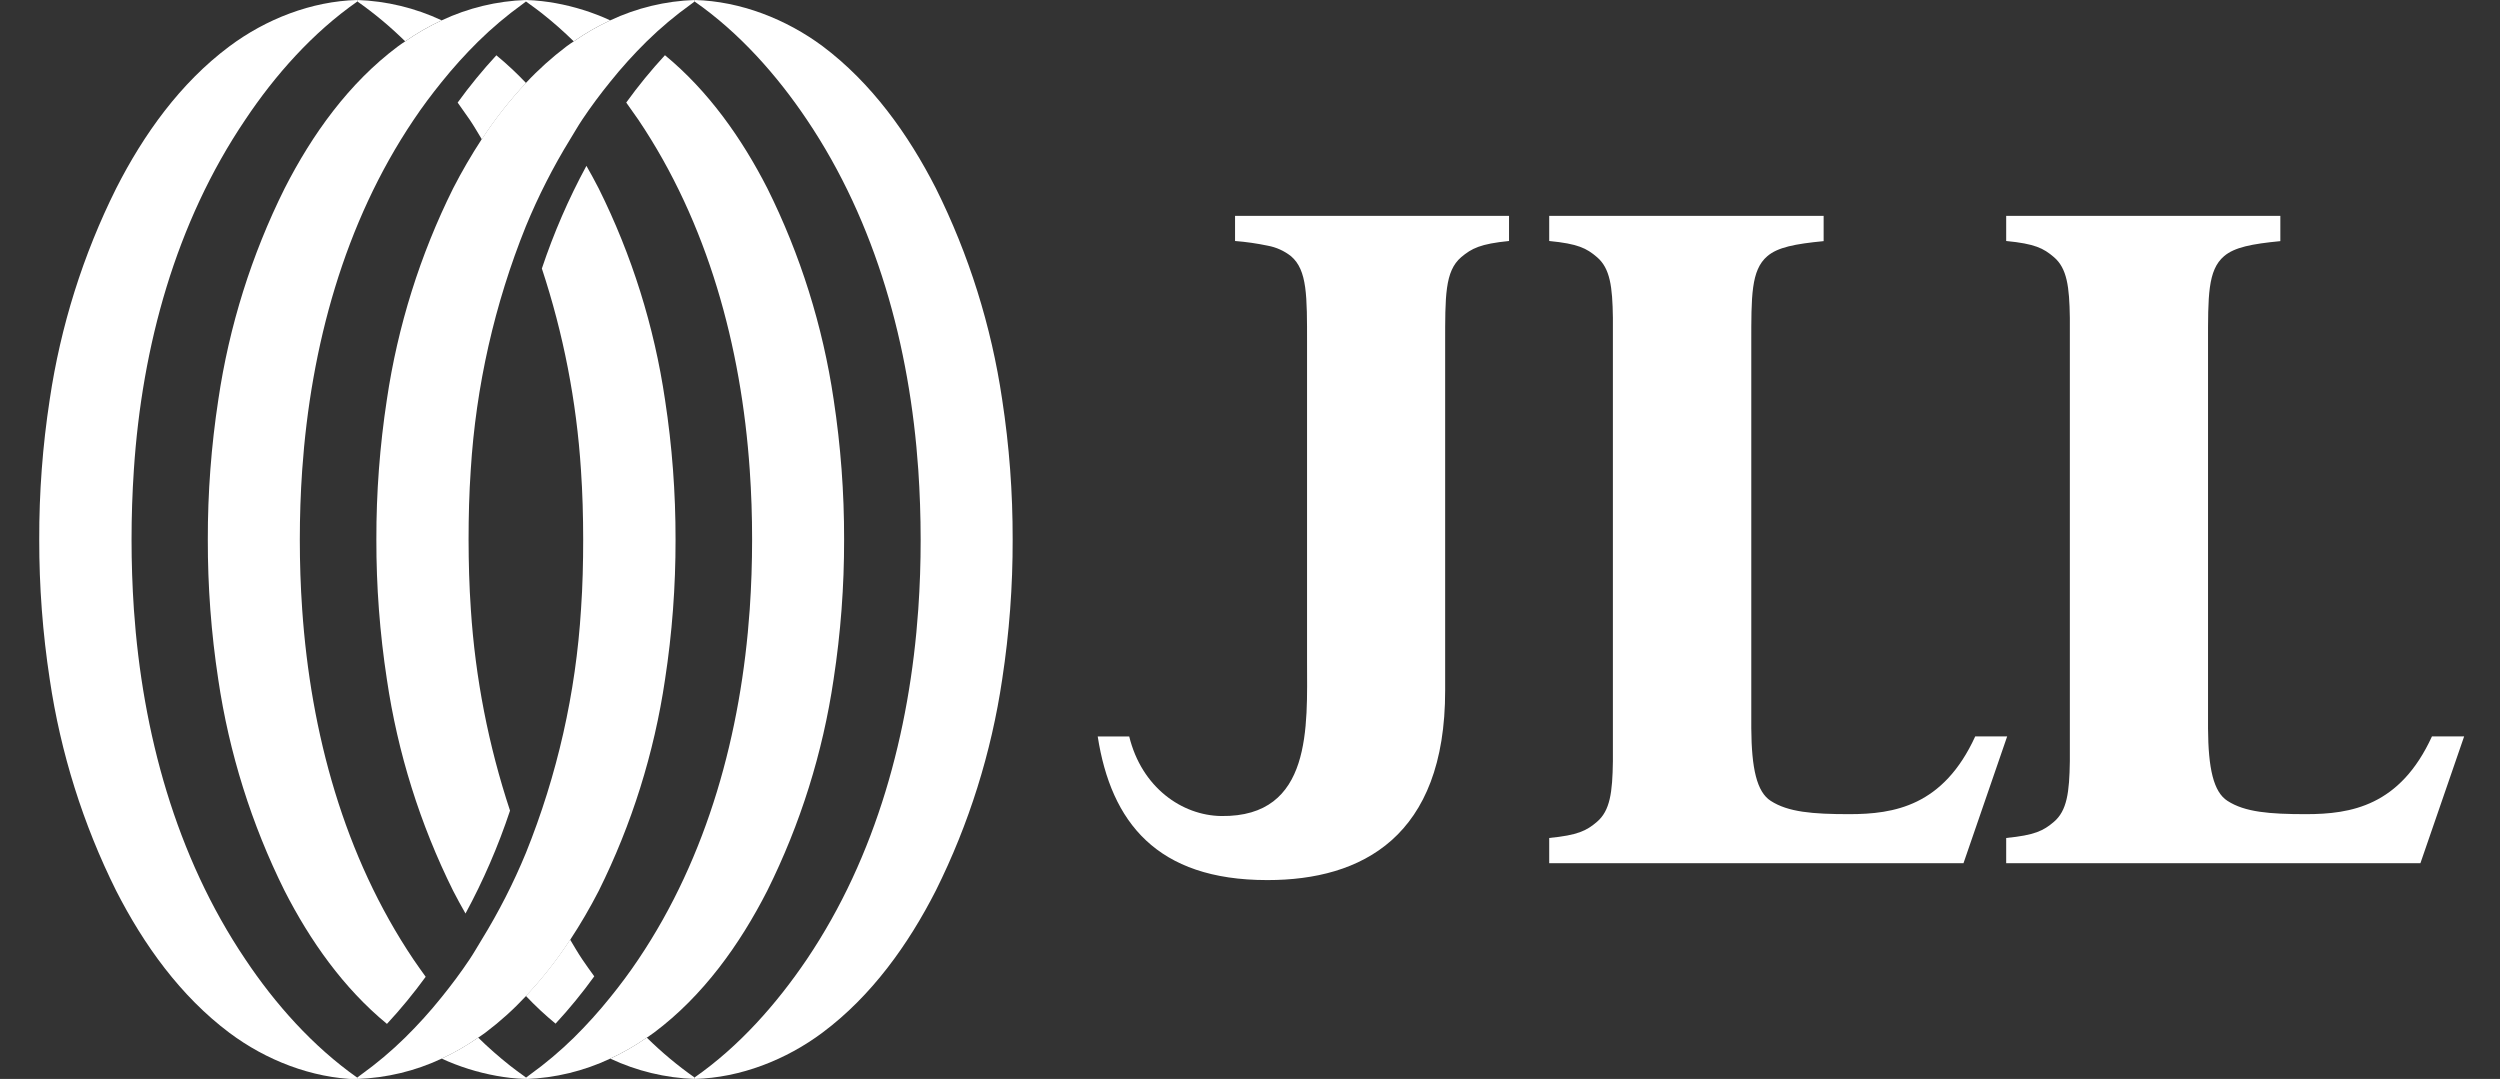 <svg width="95" height="41" viewBox="0 0 95 41" fill="none" xmlns="http://www.w3.org/2000/svg">
<rect x="0" y="0" width="95" height="41" fill="#333333" stroke="none"/>
<g clip-path="url(#clip0_354_105)">
<path d="M57.343 8.204H46.932V9.158C47.35 9.191 47.764 9.25 48.174 9.336C48.497 9.395 48.8 9.532 49.058 9.735C49.681 10.265 49.668 11.257 49.668 13.055V25.121C49.668 27.574 49.887 31.054 46.409 31.009C44.916 30.989 43.386 29.926 42.91 27.985H41.713C42.22 31.237 43.951 33.443 48.151 33.443H48.17C51.737 33.443 54.921 31.808 54.916 26.235V13.055C54.916 11.256 54.903 10.306 55.524 9.774C55.926 9.436 56.254 9.267 57.343 9.158V8.204Z" fill="white"/>
<path d="M69.293 8.204H58.87V9.158C59.959 9.264 60.288 9.431 60.685 9.771C61.184 10.196 61.274 10.893 61.29 12.077C61.29 12.437 61.29 12.835 61.29 13.284V27.717C61.29 28.165 61.29 28.564 61.29 28.924C61.274 30.109 61.184 30.804 60.685 31.229C60.288 31.569 59.959 31.736 58.87 31.843V32.801H74.613L76.273 27.982H75.059C73.849 30.629 71.978 30.938 70.271 30.938C68.876 30.938 67.948 30.86 67.288 30.433C66.757 30.093 66.559 29.197 66.549 27.677V13.055C66.549 11.256 66.536 10.265 67.158 9.735C67.555 9.395 68.209 9.269 69.298 9.163V8.204H69.293Z" fill="white"/>
<path d="M86.653 8.204H76.235V9.158C77.323 9.264 77.651 9.431 78.049 9.771C78.547 10.196 78.637 10.893 78.654 12.077C78.654 12.437 78.654 12.835 78.654 13.284V27.717C78.654 28.165 78.654 28.564 78.654 28.924C78.637 30.109 78.547 30.804 78.049 31.229C77.651 31.569 77.323 31.736 76.235 31.843V32.801H91.976L93.638 27.982H92.415C91.204 30.629 89.334 30.938 87.626 30.938C86.232 30.938 85.303 30.86 84.644 30.433C84.112 30.093 83.914 29.197 83.905 27.677V13.055C83.905 11.256 83.891 10.265 84.514 9.735C84.912 9.395 85.566 9.269 86.653 9.163V8.204Z" fill="white"/>
<path d="M16.783 40.228C17.267 40.004 17.731 39.737 18.169 39.432C18.263 39.366 18.359 39.306 18.449 39.237C19 38.821 19.515 38.357 19.986 37.852C20.609 37.19 21.172 36.475 21.667 35.713C22.062 35.112 22.424 34.49 22.753 33.851C24.009 31.324 24.859 28.615 25.271 25.823C25.541 24.064 25.674 22.287 25.671 20.508C25.674 18.729 25.541 16.951 25.271 15.192C24.86 12.401 24.01 9.692 22.753 7.166C22.604 6.875 22.446 6.587 22.284 6.302C21.607 7.551 21.041 8.857 20.591 10.204C21.409 12.68 21.908 15.25 22.076 17.852C22.137 18.731 22.16 19.615 22.161 20.5C22.161 21.385 22.14 22.27 22.079 23.148C21.883 26.328 21.176 29.455 19.985 32.41C19.514 33.553 18.951 34.656 18.304 35.708C18.151 35.957 18.009 36.21 17.847 36.452C17.52 36.943 17.16 37.424 16.781 37.893C16.349 38.432 15.886 38.944 15.394 39.429C14.873 39.941 14.312 40.413 13.718 40.84C13.671 40.874 13.627 40.91 13.578 40.944V41C14.687 40.962 15.778 40.7 16.783 40.228Z" fill="white"/>
<path d="M23.188 40.228C23.673 40.004 24.138 39.737 24.577 39.432C24.668 39.366 24.765 39.306 24.856 39.237C26.714 37.846 28.111 35.898 29.159 33.841C30.416 31.314 31.266 28.605 31.677 25.813C31.946 24.054 32.08 22.278 32.076 20.498C32.08 18.719 31.947 16.942 31.679 15.182C31.267 12.391 30.416 9.682 29.159 7.156C28.191 5.261 26.922 3.459 25.268 2.098C24.742 2.668 24.251 3.268 23.797 3.897C23.955 4.115 24.108 4.333 24.258 4.551C26.9 8.476 28.168 13.174 28.49 17.856C28.551 18.735 28.581 19.617 28.58 20.503C28.58 21.388 28.55 22.273 28.49 23.151C28.163 27.833 26.899 32.532 24.258 36.456C23.931 36.946 23.571 37.427 23.192 37.896C22.76 38.434 22.297 38.947 21.806 39.432C21.284 39.944 20.724 40.416 20.13 40.843L19.99 40.948V41.003C21.097 40.964 22.186 40.7 23.188 40.228Z" fill="white"/>
<path d="M31.262 39.234C33.121 37.844 34.516 35.895 35.564 33.837C36.822 31.311 37.672 28.602 38.084 25.81C38.353 24.051 38.486 22.274 38.481 20.495C38.485 18.715 38.352 16.938 38.082 15.179C37.67 12.387 36.82 9.679 35.562 7.153C34.514 5.1 33.119 3.151 31.26 1.756C29.875 0.728 28.137 0.044 26.393 0V0.056C28.091 1.238 29.525 2.857 30.661 4.548C33.304 8.472 34.571 13.171 34.895 17.852C34.954 18.731 34.984 19.614 34.985 20.5C34.986 21.386 34.956 22.269 34.895 23.148C34.568 27.829 33.304 32.529 30.661 36.452C29.517 38.143 28.091 39.762 26.393 40.944V41C28.137 40.956 29.875 40.272 31.262 39.234Z" fill="white"/>
<path d="M23.19 0.773C22.705 0.999 22.241 1.266 21.803 1.572C21.71 1.635 21.613 1.697 21.523 1.766C20.973 2.183 20.458 2.645 19.986 3.15C19.364 3.812 18.801 4.529 18.305 5.29C17.911 5.893 17.548 6.517 17.219 7.158C15.963 9.684 15.113 12.393 14.701 15.184C14.432 16.943 14.298 18.72 14.302 20.5C14.298 22.279 14.432 24.056 14.701 25.815C15.112 28.609 15.962 31.321 17.219 33.85C17.368 34.142 17.527 34.429 17.689 34.714C18.366 33.463 18.933 32.154 19.381 30.804C18.562 28.328 18.061 25.758 17.892 23.156C17.831 22.278 17.808 21.393 17.806 20.508C17.806 19.623 17.828 18.739 17.888 17.861C18.084 14.681 18.792 11.553 19.983 8.598C20.455 7.452 21.018 6.346 21.667 5.29C21.82 5.043 21.962 4.79 22.124 4.548C22.451 4.057 22.81 3.576 23.19 3.107C23.622 2.568 24.085 2.056 24.576 1.572C25.098 1.06 25.659 0.589 26.253 0.164C26.3 0.129 26.344 0.092 26.393 0.059V0C25.284 0.038 24.194 0.301 23.19 0.773Z" fill="white"/>
<path d="M16.785 0.773C16.3 0.999 15.835 1.266 15.396 1.572C15.305 1.635 15.208 1.697 15.117 1.766C13.259 3.156 11.862 5.105 10.814 7.163C9.557 9.689 8.707 12.397 8.296 15.189C8.027 16.948 7.893 18.725 7.897 20.505C7.893 22.284 8.025 24.061 8.294 25.82C8.707 28.612 9.557 31.323 10.814 33.85C11.782 35.746 13.051 37.548 14.704 38.908C15.23 38.341 15.721 37.743 16.176 37.118C16.018 36.9 15.864 36.682 15.715 36.464C13.074 32.539 11.805 27.841 11.483 23.159C11.422 22.281 11.393 21.396 11.393 20.511C11.393 19.627 11.422 18.742 11.483 17.864C11.81 13.182 13.074 8.482 15.715 4.559C16.042 4.069 16.402 3.588 16.781 3.119C17.213 2.581 17.676 2.068 18.166 1.583C18.689 1.068 19.251 0.593 19.846 0.164C19.893 0.129 19.939 0.092 19.986 0.059V0C18.878 0.038 17.788 0.302 16.785 0.773Z" fill="white"/>
<path d="M8.711 1.766C6.852 3.156 5.457 5.105 4.415 7.158C3.155 9.683 2.303 12.392 1.889 15.184C1.619 16.943 1.486 18.72 1.491 20.5C1.488 22.279 1.621 24.056 1.89 25.815C2.303 28.61 3.155 31.322 4.415 33.85C5.463 35.903 6.858 37.852 8.718 39.247C10.104 40.285 11.843 40.969 13.586 41.013V40.958C11.884 39.762 10.449 38.143 9.321 36.452C6.678 32.528 5.411 27.829 5.087 23.148C5.028 22.269 4.999 21.385 4.999 20.5C4.999 19.615 5.028 18.731 5.087 17.852C5.396 13.171 6.67 8.471 9.321 4.548C10.449 2.857 11.884 1.238 13.581 0.056V0C11.836 0.044 10.098 0.728 8.711 1.766Z" fill="white"/>
<path d="M21.11 38.9C21.637 38.331 22.128 37.73 22.582 37.101C22.422 36.883 22.269 36.665 22.12 36.447C21.957 36.205 21.816 35.957 21.664 35.705C21.168 36.467 20.605 37.183 19.983 37.845C20.336 38.218 20.711 38.569 21.107 38.895" fill="white"/>
<path d="M24.577 39.428C24.139 39.734 23.675 40.001 23.19 40.227C24.194 40.698 25.283 40.962 26.392 41V40.944C25.746 40.49 25.139 39.983 24.577 39.428Z" fill="white"/>
<path d="M19.381 40.958C19.555 40.94 19.728 40.91 19.9 40.881C19.725 40.756 19.552 40.629 19.381 40.495C18.959 40.161 18.554 39.805 18.17 39.428C17.731 39.734 17.267 40.001 16.783 40.227C17.446 40.531 18.145 40.751 18.863 40.881C19.036 40.91 19.208 40.94 19.381 40.958ZM19.986 41V40.944C19.957 40.923 19.929 40.9 19.9 40.881C19.736 40.91 19.555 40.94 19.381 40.958C19.583 40.979 19.785 40.995 19.986 41Z" fill="white"/>
<path d="M18.863 2.1C18.337 2.669 17.845 3.27 17.391 3.898C17.549 4.116 17.703 4.335 17.852 4.553C18.016 4.795 18.156 5.043 18.31 5.295C18.806 4.533 19.368 3.817 19.99 3.154C19.637 2.782 19.262 2.431 18.866 2.105" fill="white"/>
<path d="M15.398 1.572C15.836 1.265 16.3 0.998 16.785 0.773C15.78 0.302 14.69 0.039 13.581 0V0.056C14.227 0.51 14.835 1.017 15.398 1.572Z" fill="white"/>
<path d="M23.19 0.773C22.527 0.469 21.828 0.249 21.11 0.119C20.931 0.09 20.768 0.061 20.591 0.043C20.39 0.021 20.189 0.005 19.986 0V0.056C20.016 0.077 20.044 0.1 20.073 0.119C20.248 0.244 20.421 0.371 20.591 0.504C21.014 0.838 21.419 1.194 21.803 1.572C22.241 1.266 22.705 0.999 23.19 0.773Z" fill="white"/>
</g>
<defs>
<clipPath id="clip0_354_105">
<rect width="95" height="41" fill="white"/>
</clipPath>
</defs>
</svg>
